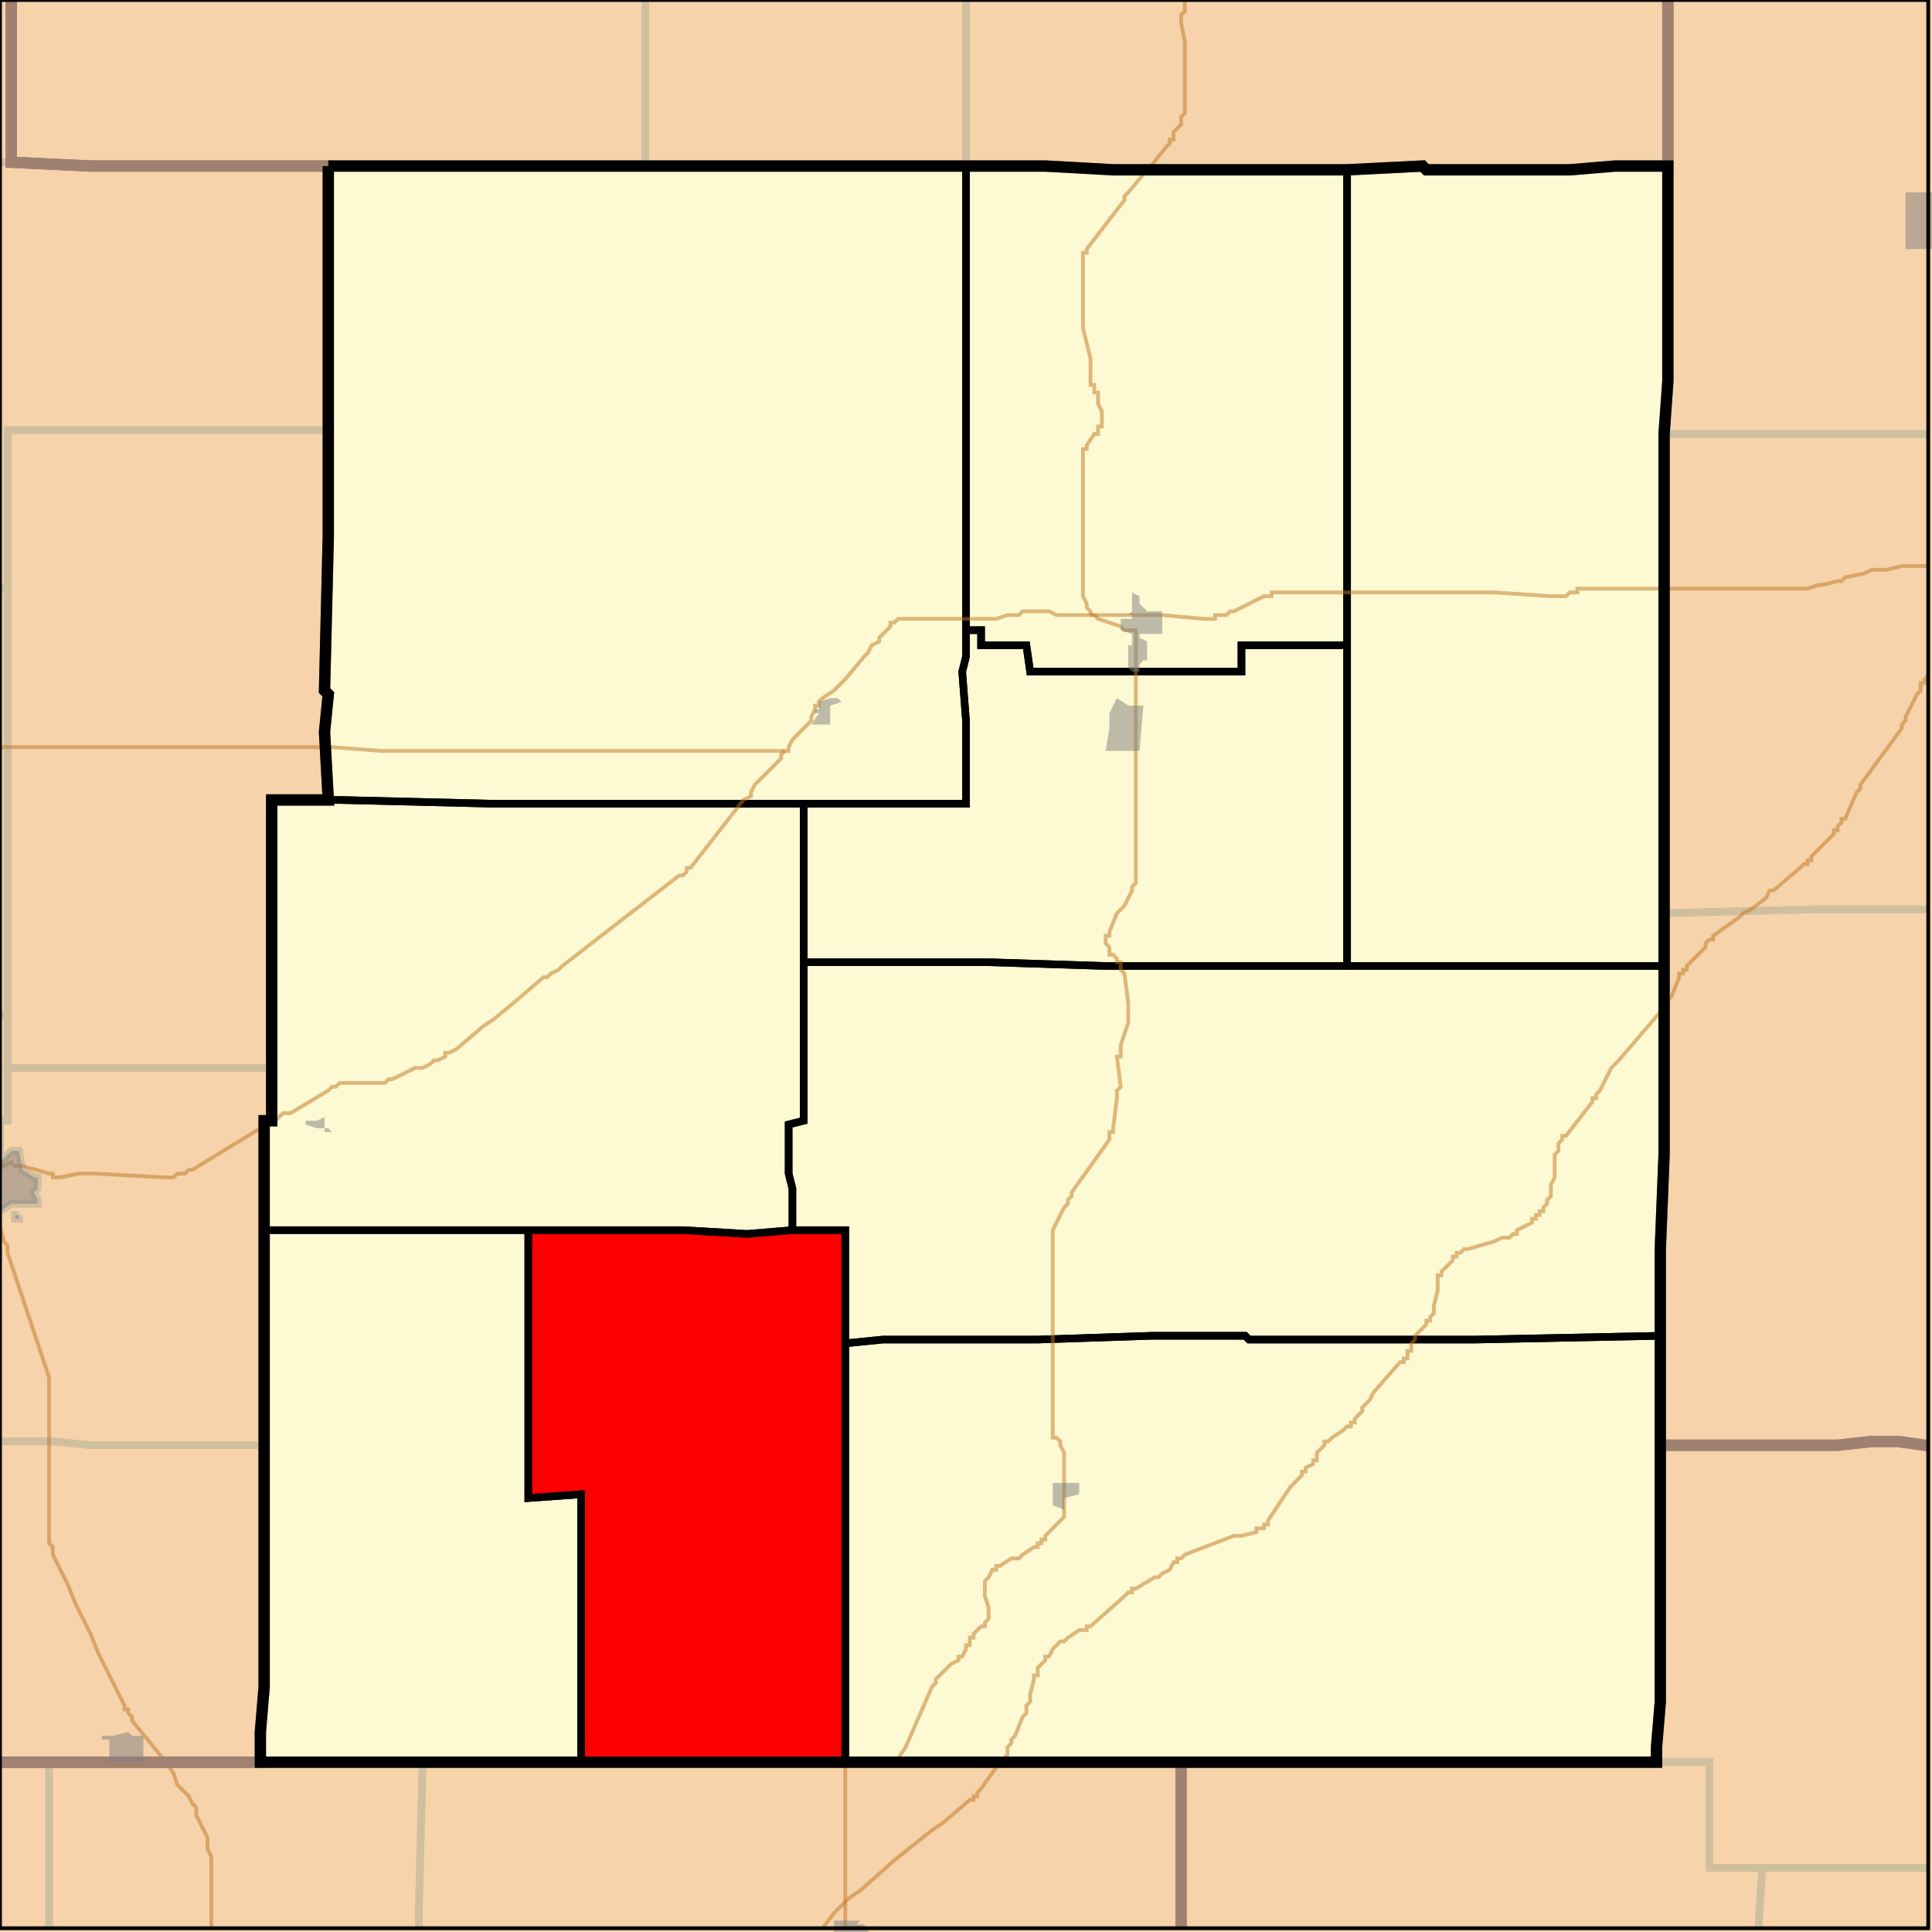 <?xml version="1.0" encoding="UTF-8"?>
<svg version="1.1" width="512" height="512" xmlns="http://www.w3.org/2000/svg" xmlns:xlink="http://www.w3.org/1999/xlink">

<rect width="100%" height="100%" fill="#333333" stroke="none"/>

<!-- START LAYER water -->
<path fill="#a0c6e9" d="M 0 0 L 0 511 L 511 511 L 511 0 L 0 0 z"/>

<!-- START LAYER target_county -->

<!-- START LAYER IA -->

<!-- START LAYER KS -->
<path fill="#f6d3aa" stroke="#000000" stroke-width="1" d="M -2 -2 L 513 -2 L 513 513 L -2 513 L -2 -2 z"/>

<!-- START LAYER KY -->

<!-- START LAYER MO -->

<!-- START LAYER OK -->

<!-- START LAYER WI -->

<!-- START LAYER IL-counties -->

<!-- START LAYER target_county_townships -->
<path fill="#fdf9d2" d="M 87 44 L 256 44 L 256 174 L 255 178 L 256 191 L 256 213 L 131 213 L 90 212 L 87 212 L 86 194 L 87 184 L 86 183 L 87 142 L 87 44 z"/>
<path fill="#fdf9d2" d="M 87 44 L 256 44 L 256 174 L 255 178 L 256 191 L 256 213 L 131 213 L 90 212 L 87 212 L 86 194 L 87 184 L 86 183 L 87 142 L 87 44 z"/>
<path fill="#f6d3aa" d="M 87 44 L 256 44 L 256 174 L 255 178 L 256 191 L 256 213 L 131 213 L 90 212 L 87 212 L 86 194 L 87 184 L 86 183 L 87 142 L 87 44 z"/>
<path fill="#fdf9d2" d="M 87 44 L 256 44 L 256 174 L 255 178 L 256 191 L 256 213 L 131 213 L 90 212 L 87 212 L 86 194 L 87 184 L 86 183 L 87 142 L 87 44 z"/>
<path fill="#f6d3aa" d="M 87 44 L 256 44 L 256 174 L 255 178 L 256 191 L 256 213 L 131 213 L 90 212 L 87 212 L 86 194 L 87 184 L 86 183 L 87 142 L 87 44 z"/>
<path fill="#fdf9d2" d="M 87 44 L 256 44 L 256 174 L 255 178 L 256 191 L 256 213 L 131 213 L 90 212 L 87 212 L 86 194 L 87 184 L 86 183 L 87 142 L 87 44 z"/>
<path fill="#f6d3aa" d="M 87 44 L 256 44 L 256 174 L 255 178 L 256 191 L 256 213 L 131 213 L 90 212 L 87 212 L 86 194 L 87 184 L 86 183 L 87 142 L 87 44 z"/>
<path fill="#fdf9d2" d="M 87 44 L 256 44 L 256 174 L 255 178 L 256 191 L 256 213 L 131 213 L 90 212 L 87 212 L 86 194 L 87 184 L 86 183 L 87 142 L 87 44 z"/>
<path fill="#f6d3aa" d="M 87 44 L 256 44 L 256 174 L 255 178 L 256 191 L 256 213 L 131 213 L 90 212 L 87 212 L 86 194 L 87 184 L 86 183 L 87 142 L 87 44 z"/>
<path fill="#fdf9d2" d="M 87 44 L 256 44 L 256 174 L 255 178 L 256 191 L 256 213 L 131 213 L 90 212 L 87 212 L 86 194 L 87 184 L 86 183 L 87 142 L 87 44 z"/>
<path fill="#f6d3aa" d="M 87 44 L 256 44 L 256 174 L 255 178 L 256 191 L 256 213 L 131 213 L 90 212 L 87 212 L 86 194 L 87 184 L 86 183 L 87 142 L 87 44 z"/>
<path fill="#fdf9d2" d="M 87 44 L 256 44 L 256 174 L 255 178 L 256 191 L 256 213 L 131 213 L 90 212 L 87 212 L 86 194 L 87 184 L 86 183 L 87 142 L 87 44 z"/>
<path fill="#fdf9d2" d="M 304 45 L 357 45 L 357 171 L 329 171 L 329 178 L 273 178 L 272 171 L 260 171 L 260 167 L 256 167 L 256 44 L 277 44 L 295 45 L 304 45 z"/>
<path fill="#fdf9d2" d="M 304 45 L 357 45 L 357 171 L 329 171 L 329 178 L 273 178 L 272 171 L 260 171 L 260 167 L 256 167 L 256 44 L 277 44 L 295 45 L 304 45 z"/>
<path fill="#f6d3aa" d="M 304 45 L 357 45 L 357 171 L 329 171 L 329 178 L 273 178 L 272 171 L 260 171 L 260 167 L 256 167 L 256 44 L 277 44 L 295 45 L 304 45 z"/>
<path fill="#fdf9d2" d="M 304 45 L 357 45 L 357 171 L 329 171 L 329 178 L 273 178 L 272 171 L 260 171 L 260 167 L 256 167 L 256 44 L 277 44 L 295 45 L 304 45 z"/>
<path fill="#f6d3aa" d="M 304 45 L 357 45 L 357 171 L 329 171 L 329 178 L 273 178 L 272 171 L 260 171 L 260 167 L 256 167 L 256 44 L 277 44 L 295 45 L 304 45 z"/>
<path fill="#fdf9d2" d="M 304 45 L 357 45 L 357 171 L 329 171 L 329 178 L 273 178 L 272 171 L 260 171 L 260 167 L 256 167 L 256 44 L 277 44 L 295 45 L 304 45 z"/>
<path fill="#f6d3aa" d="M 304 45 L 357 45 L 357 171 L 329 171 L 329 178 L 273 178 L 272 171 L 260 171 L 260 167 L 256 167 L 256 44 L 277 44 L 295 45 L 304 45 z"/>
<path fill="#fdf9d2" d="M 304 45 L 357 45 L 357 171 L 329 171 L 329 178 L 273 178 L 272 171 L 260 171 L 260 167 L 256 167 L 256 44 L 277 44 L 295 45 L 304 45 z"/>
<path fill="#f6d3aa" d="M 304 45 L 357 45 L 357 171 L 329 171 L 329 178 L 273 178 L 272 171 L 260 171 L 260 167 L 256 167 L 256 44 L 277 44 L 295 45 L 304 45 z"/>
<path fill="#fdf9d2" d="M 304 45 L 357 45 L 357 171 L 329 171 L 329 178 L 273 178 L 272 171 L 260 171 L 260 167 L 256 167 L 256 44 L 277 44 L 295 45 L 304 45 z"/>
<path fill="#f6d3aa" d="M 304 45 L 357 45 L 357 171 L 329 171 L 329 178 L 273 178 L 272 171 L 260 171 L 260 167 L 256 167 L 256 44 L 277 44 L 295 45 L 304 45 z"/>
<path fill="#fdf9d2" d="M 304 45 L 357 45 L 357 171 L 329 171 L 329 178 L 273 178 L 272 171 L 260 171 L 260 167 L 256 167 L 256 44 L 277 44 L 295 45 L 304 45 z"/>
<path fill="#fdf9d2" d="M 357 45 L 377 44 L 378 45 L 416 45 L 428 44 L 442 44 L 442 101 L 441 115 L 441 256 L 357 256 L 357 45 z"/>
<path fill="#fdf9d2" d="M 357 45 L 377 44 L 378 45 L 416 45 L 428 44 L 442 44 L 442 101 L 441 115 L 441 256 L 357 256 L 357 45 z"/>
<path fill="#f6d3aa" d="M 357 45 L 377 44 L 378 45 L 416 45 L 428 44 L 442 44 L 442 101 L 441 115 L 441 256 L 357 256 L 357 45 z"/>
<path fill="#fdf9d2" d="M 357 45 L 377 44 L 378 45 L 416 45 L 428 44 L 442 44 L 442 101 L 441 115 L 441 256 L 357 256 L 357 45 z"/>
<path fill="#f6d3aa" d="M 357 45 L 377 44 L 378 45 L 416 45 L 428 44 L 442 44 L 442 101 L 441 115 L 441 256 L 357 256 L 357 45 z"/>
<path fill="#fdf9d2" d="M 357 45 L 377 44 L 378 45 L 416 45 L 428 44 L 442 44 L 442 101 L 441 115 L 441 256 L 357 256 L 357 45 z"/>
<path fill="#f6d3aa" d="M 357 45 L 377 44 L 378 45 L 416 45 L 428 44 L 442 44 L 442 101 L 441 115 L 441 256 L 357 256 L 357 45 z"/>
<path fill="#fdf9d2" d="M 357 45 L 377 44 L 378 45 L 416 45 L 428 44 L 442 44 L 442 101 L 441 115 L 441 256 L 357 256 L 357 45 z"/>
<path fill="#f6d3aa" d="M 357 45 L 377 44 L 378 45 L 416 45 L 428 44 L 442 44 L 442 101 L 441 115 L 441 256 L 357 256 L 357 45 z"/>
<path fill="#fdf9d2" d="M 357 45 L 377 44 L 378 45 L 416 45 L 428 44 L 442 44 L 442 101 L 441 115 L 441 256 L 357 256 L 357 45 z"/>
<path fill="#f6d3aa" d="M 357 45 L 377 44 L 378 45 L 416 45 L 428 44 L 442 44 L 442 101 L 441 115 L 441 256 L 357 256 L 357 45 z"/>
<path fill="#fdf9d2" d="M 357 45 L 377 44 L 378 45 L 416 45 L 428 44 L 442 44 L 442 101 L 441 115 L 441 256 L 357 256 L 357 45 z"/>
<path fill="#fdf9d2" d="M 357 171 L 357 256 L 293 256 L 262 255 L 213 255 L 213 213 L 256 213 L 256 191 L 255 178 L 256 174 L 256 167 L 260 167 L 260 171 L 272 171 L 273 178 L 329 178 L 329 171 L 357 171 z"/>
<path fill="#fdf9d2" d="M 357 171 L 357 256 L 293 256 L 262 255 L 213 255 L 213 213 L 256 213 L 256 191 L 255 178 L 256 174 L 256 167 L 260 167 L 260 171 L 272 171 L 273 178 L 329 178 L 329 171 L 357 171 z"/>
<path fill="#f6d3aa" d="M 357 171 L 357 256 L 293 256 L 262 255 L 213 255 L 213 213 L 256 213 L 256 191 L 255 178 L 256 174 L 256 167 L 260 167 L 260 171 L 272 171 L 273 178 L 329 178 L 329 171 L 357 171 z"/>
<path fill="#fdf9d2" d="M 357 171 L 357 256 L 293 256 L 262 255 L 213 255 L 213 213 L 256 213 L 256 191 L 255 178 L 256 174 L 256 167 L 260 167 L 260 171 L 272 171 L 273 178 L 329 178 L 329 171 L 357 171 z"/>
<path fill="#f6d3aa" d="M 357 171 L 357 256 L 293 256 L 262 255 L 213 255 L 213 213 L 256 213 L 256 191 L 255 178 L 256 174 L 256 167 L 260 167 L 260 171 L 272 171 L 273 178 L 329 178 L 329 171 L 357 171 z"/>
<path fill="#fdf9d2" d="M 357 171 L 357 256 L 293 256 L 262 255 L 213 255 L 213 213 L 256 213 L 256 191 L 255 178 L 256 174 L 256 167 L 260 167 L 260 171 L 272 171 L 273 178 L 329 178 L 329 171 L 357 171 z"/>
<path fill="#f6d3aa" d="M 357 171 L 357 256 L 293 256 L 262 255 L 213 255 L 213 213 L 256 213 L 256 191 L 255 178 L 256 174 L 256 167 L 260 167 L 260 171 L 272 171 L 273 178 L 329 178 L 329 171 L 357 171 z"/>
<path fill="#fdf9d2" d="M 357 171 L 357 256 L 293 256 L 262 255 L 213 255 L 213 213 L 256 213 L 256 191 L 255 178 L 256 174 L 256 167 L 260 167 L 260 171 L 272 171 L 273 178 L 329 178 L 329 171 L 357 171 z"/>
<path fill="#f6d3aa" d="M 357 171 L 357 256 L 293 256 L 262 255 L 213 255 L 213 213 L 256 213 L 256 191 L 255 178 L 256 174 L 256 167 L 260 167 L 260 171 L 272 171 L 273 178 L 329 178 L 329 171 L 357 171 z"/>
<path fill="#fdf9d2" d="M 357 171 L 357 256 L 293 256 L 262 255 L 213 255 L 213 213 L 256 213 L 256 191 L 255 178 L 256 174 L 256 167 L 260 167 L 260 171 L 272 171 L 273 178 L 329 178 L 329 171 L 357 171 z"/>
<path fill="#f6d3aa" d="M 357 171 L 357 256 L 293 256 L 262 255 L 213 255 L 213 213 L 256 213 L 256 191 L 255 178 L 256 174 L 256 167 L 260 167 L 260 171 L 272 171 L 273 178 L 329 178 L 329 171 L 357 171 z"/>
<path fill="#fdf9d2" d="M 357 171 L 357 256 L 293 256 L 262 255 L 213 255 L 213 213 L 256 213 L 256 191 L 255 178 L 256 174 L 256 167 L 260 167 L 260 171 L 272 171 L 273 178 L 329 178 L 329 171 L 357 171 z"/>
<path fill="#fdf9d2" d="M 213 213 L 213 297 L 209 298 L 209 311 L 210 315 L 210 326 L 198 327 L 181 326 L 70 326 L 70 297 L 72 297 L 72 212 L 90 212 L 131 213 L 213 213 z"/>
<path fill="#fdf9d2" d="M 213 213 L 213 297 L 209 298 L 209 311 L 210 315 L 210 326 L 198 327 L 181 326 L 70 326 L 70 297 L 72 297 L 72 212 L 90 212 L 131 213 L 213 213 z"/>
<path fill="#f6d3aa" d="M 213 213 L 213 297 L 209 298 L 209 311 L 210 315 L 210 326 L 198 327 L 181 326 L 70 326 L 70 297 L 72 297 L 72 212 L 90 212 L 131 213 L 213 213 z"/>
<path fill="#fdf9d2" d="M 213 213 L 213 297 L 209 298 L 209 311 L 210 315 L 210 326 L 198 327 L 181 326 L 70 326 L 70 297 L 72 297 L 72 212 L 90 212 L 131 213 L 213 213 z"/>
<path fill="#f6d3aa" d="M 213 213 L 213 297 L 209 298 L 209 311 L 210 315 L 210 326 L 198 327 L 181 326 L 70 326 L 70 297 L 72 297 L 72 212 L 90 212 L 131 213 L 213 213 z"/>
<path fill="#fdf9d2" d="M 213 213 L 213 297 L 209 298 L 209 311 L 210 315 L 210 326 L 198 327 L 181 326 L 70 326 L 70 297 L 72 297 L 72 212 L 90 212 L 131 213 L 213 213 z"/>
<path fill="#f6d3aa" d="M 213 213 L 213 297 L 209 298 L 209 311 L 210 315 L 210 326 L 198 327 L 181 326 L 70 326 L 70 297 L 72 297 L 72 212 L 90 212 L 131 213 L 213 213 z"/>
<path fill="#fdf9d2" d="M 213 213 L 213 297 L 209 298 L 209 311 L 210 315 L 210 326 L 198 327 L 181 326 L 70 326 L 70 297 L 72 297 L 72 212 L 90 212 L 131 213 L 213 213 z"/>
<path fill="#f6d3aa" d="M 213 213 L 213 297 L 209 298 L 209 311 L 210 315 L 210 326 L 198 327 L 181 326 L 70 326 L 70 297 L 72 297 L 72 212 L 90 212 L 131 213 L 213 213 z"/>
<path fill="#fdf9d2" d="M 213 213 L 213 297 L 209 298 L 209 311 L 210 315 L 210 326 L 198 327 L 181 326 L 70 326 L 70 297 L 72 297 L 72 212 L 90 212 L 131 213 L 213 213 z"/>
<path fill="#f6d3aa" d="M 213 213 L 213 297 L 209 298 L 209 311 L 210 315 L 210 326 L 198 327 L 181 326 L 70 326 L 70 297 L 72 297 L 72 212 L 90 212 L 131 213 L 213 213 z"/>
<path fill="#fdf9d2" d="M 213 213 L 213 297 L 209 298 L 209 311 L 210 315 L 210 326 L 198 327 L 181 326 L 70 326 L 70 297 L 72 297 L 72 212 L 90 212 L 131 213 L 213 213 z"/>
<path fill="#fdf9d2" d="M 357 256 L 441 256 L 441 306 L 440 331 L 440 354 L 391 355 L 331 355 L 330 354 L 305 354 L 275 355 L 234 355 L 224 356 L 224 326 L 210 326 L 210 315 L 209 311 L 209 298 L 213 297 L 213 255 L 262 255 L 293 256 L 357 256 z"/>
<path fill="#fdf9d2" d="M 357 256 L 441 256 L 441 306 L 440 331 L 440 354 L 391 355 L 331 355 L 330 354 L 305 354 L 275 355 L 234 355 L 224 356 L 224 326 L 210 326 L 210 315 L 209 311 L 209 298 L 213 297 L 213 255 L 262 255 L 293 256 L 357 256 z"/>
<path fill="#f6d3aa" d="M 357 256 L 441 256 L 441 306 L 440 331 L 440 354 L 391 355 L 331 355 L 330 354 L 305 354 L 275 355 L 234 355 L 224 356 L 224 326 L 210 326 L 210 315 L 209 311 L 209 298 L 213 297 L 213 255 L 262 255 L 293 256 L 357 256 z"/>
<path fill="#fdf9d2" d="M 357 256 L 441 256 L 441 306 L 440 331 L 440 354 L 391 355 L 331 355 L 330 354 L 305 354 L 275 355 L 234 355 L 224 356 L 224 326 L 210 326 L 210 315 L 209 311 L 209 298 L 213 297 L 213 255 L 262 255 L 293 256 L 357 256 z"/>
<path fill="#f6d3aa" d="M 357 256 L 441 256 L 441 306 L 440 331 L 440 354 L 391 355 L 331 355 L 330 354 L 305 354 L 275 355 L 234 355 L 224 356 L 224 326 L 210 326 L 210 315 L 209 311 L 209 298 L 213 297 L 213 255 L 262 255 L 293 256 L 357 256 z"/>
<path fill="#fdf9d2" d="M 357 256 L 441 256 L 441 306 L 440 331 L 440 354 L 391 355 L 331 355 L 330 354 L 305 354 L 275 355 L 234 355 L 224 356 L 224 326 L 210 326 L 210 315 L 209 311 L 209 298 L 213 297 L 213 255 L 262 255 L 293 256 L 357 256 z"/>
<path fill="#f6d3aa" d="M 357 256 L 441 256 L 441 306 L 440 331 L 440 354 L 391 355 L 331 355 L 330 354 L 305 354 L 275 355 L 234 355 L 224 356 L 224 326 L 210 326 L 210 315 L 209 311 L 209 298 L 213 297 L 213 255 L 262 255 L 293 256 L 357 256 z"/>
<path fill="#fdf9d2" d="M 357 256 L 441 256 L 441 306 L 440 331 L 440 354 L 391 355 L 331 355 L 330 354 L 305 354 L 275 355 L 234 355 L 224 356 L 224 326 L 210 326 L 210 315 L 209 311 L 209 298 L 213 297 L 213 255 L 262 255 L 293 256 L 357 256 z"/>
<path fill="#f6d3aa" d="M 357 256 L 441 256 L 441 306 L 440 331 L 440 354 L 391 355 L 331 355 L 330 354 L 305 354 L 275 355 L 234 355 L 224 356 L 224 326 L 210 326 L 210 315 L 209 311 L 209 298 L 213 297 L 213 255 L 262 255 L 293 256 L 357 256 z"/>
<path fill="#fdf9d2" d="M 357 256 L 441 256 L 441 306 L 440 331 L 440 354 L 391 355 L 331 355 L 330 354 L 305 354 L 275 355 L 234 355 L 224 356 L 224 326 L 210 326 L 210 315 L 209 311 L 209 298 L 213 297 L 213 255 L 262 255 L 293 256 L 357 256 z"/>
<path fill="#f6d3aa" d="M 357 256 L 441 256 L 441 306 L 440 331 L 440 354 L 391 355 L 331 355 L 330 354 L 305 354 L 275 355 L 234 355 L 224 356 L 224 326 L 210 326 L 210 315 L 209 311 L 209 298 L 213 297 L 213 255 L 262 255 L 293 256 L 357 256 z"/>
<path fill="#fdf9d2" d="M 357 256 L 441 256 L 441 306 L 440 331 L 440 354 L 391 355 L 331 355 L 330 354 L 305 354 L 275 355 L 234 355 L 224 356 L 224 326 L 210 326 L 210 315 L 209 311 L 209 298 L 213 297 L 213 255 L 262 255 L 293 256 L 357 256 z"/>
<path fill="#fdf9d2" d="M 210 326 L 224 326 L 224 467 L 154 467 L 154 396 L 140 397 L 140 326 L 181 326 L 198 327 L 210 326 z"/>
<path fill="#fdf9d2" d="M 210 326 L 224 326 L 224 467 L 154 467 L 154 396 L 140 397 L 140 326 L 181 326 L 198 327 L 210 326 z"/>
<path fill="#f6d3aa" d="M 210 326 L 224 326 L 224 467 L 154 467 L 154 396 L 140 397 L 140 326 L 181 326 L 198 327 L 210 326 z"/>
<path fill="#fdf9d2" d="M 210 326 L 224 326 L 224 467 L 154 467 L 154 396 L 140 397 L 140 326 L 181 326 L 198 327 L 210 326 z"/>
<path fill="#f6d3aa" d="M 210 326 L 224 326 L 224 467 L 154 467 L 154 396 L 140 397 L 140 326 L 181 326 L 198 327 L 210 326 z"/>
<path fill="#fdf9d2" d="M 210 326 L 224 326 L 224 467 L 154 467 L 154 396 L 140 397 L 140 326 L 181 326 L 198 327 L 210 326 z"/>
<path fill="#f6d3aa" d="M 210 326 L 224 326 L 224 467 L 154 467 L 154 396 L 140 397 L 140 326 L 181 326 L 198 327 L 210 326 z"/>
<path fill="#fdf9d2" d="M 210 326 L 224 326 L 224 467 L 154 467 L 154 396 L 140 397 L 140 326 L 181 326 L 198 327 L 210 326 z"/>
<path fill="#f6d3aa" d="M 210 326 L 224 326 L 224 467 L 154 467 L 154 396 L 140 397 L 140 326 L 181 326 L 198 327 L 210 326 z"/>
<path fill="#fdf9d2" d="M 210 326 L 224 326 L 224 467 L 154 467 L 154 396 L 140 397 L 140 326 L 181 326 L 198 327 L 210 326 z"/>
<path fill="#f6d3aa" d="M 210 326 L 224 326 L 224 467 L 154 467 L 154 396 L 140 397 L 140 326 L 181 326 L 198 327 L 210 326 z"/>
<path fill="#fdf9d2" d="M 210 326 L 224 326 L 224 467 L 154 467 L 154 396 L 140 397 L 140 326 L 181 326 L 198 327 L 210 326 z"/>
<path fill="#fdf9d2" d="M 140 326 L 140 397 L 154 396 L 154 467 L 69 467 L 69 459 L 70 447 L 70 326 L 140 326 z"/>
<path fill="#fdf9d2" d="M 140 326 L 140 397 L 154 396 L 154 467 L 69 467 L 69 459 L 70 447 L 70 326 L 140 326 z"/>
<path fill="#f6d3aa" d="M 140 326 L 140 397 L 154 396 L 154 467 L 69 467 L 69 459 L 70 447 L 70 326 L 140 326 z"/>
<path fill="#fdf9d2" d="M 140 326 L 140 397 L 154 396 L 154 467 L 69 467 L 69 459 L 70 447 L 70 326 L 140 326 z"/>
<path fill="#f6d3aa" d="M 140 326 L 140 397 L 154 396 L 154 467 L 69 467 L 69 459 L 70 447 L 70 326 L 140 326 z"/>
<path fill="#fdf9d2" d="M 140 326 L 140 397 L 154 396 L 154 467 L 69 467 L 69 459 L 70 447 L 70 326 L 140 326 z"/>
<path fill="#f6d3aa" d="M 140 326 L 140 397 L 154 396 L 154 467 L 69 467 L 69 459 L 70 447 L 70 326 L 140 326 z"/>
<path fill="#fdf9d2" d="M 140 326 L 140 397 L 154 396 L 154 467 L 69 467 L 69 459 L 70 447 L 70 326 L 140 326 z"/>
<path fill="#f6d3aa" d="M 140 326 L 140 397 L 154 396 L 154 467 L 69 467 L 69 459 L 70 447 L 70 326 L 140 326 z"/>
<path fill="#fdf9d2" d="M 140 326 L 140 397 L 154 396 L 154 467 L 69 467 L 69 459 L 70 447 L 70 326 L 140 326 z"/>
<path fill="#f6d3aa" d="M 140 326 L 140 397 L 154 396 L 154 467 L 69 467 L 69 459 L 70 447 L 70 326 L 140 326 z"/>
<path fill="#fdf9d2" d="M 140 326 L 140 397 L 154 396 L 154 467 L 69 467 L 69 459 L 70 447 L 70 326 L 140 326 z"/>
<path fill="#fdf9d2" d="M 440 354 L 440 451 L 439 463 L 439 467 L 224 467 L 224 356 L 234 355 L 275 355 L 305 354 L 330 354 L 331 355 L 391 355 L 440 354 z"/>
<path fill="#fdf9d2" d="M 440 354 L 440 451 L 439 463 L 439 467 L 224 467 L 224 356 L 234 355 L 275 355 L 305 354 L 330 354 L 331 355 L 391 355 L 440 354 z"/>
<path fill="#f6d3aa" d="M 440 354 L 440 451 L 439 463 L 439 467 L 224 467 L 224 356 L 234 355 L 275 355 L 305 354 L 330 354 L 331 355 L 391 355 L 440 354 z"/>
<path fill="#fdf9d2" d="M 440 354 L 440 451 L 439 463 L 439 467 L 224 467 L 224 356 L 234 355 L 275 355 L 305 354 L 330 354 L 331 355 L 391 355 L 440 354 z"/>
<path fill="#f6d3aa" d="M 440 354 L 440 451 L 439 463 L 439 467 L 224 467 L 224 356 L 234 355 L 275 355 L 305 354 L 330 354 L 331 355 L 391 355 L 440 354 z"/>
<path fill="#fdf9d2" d="M 440 354 L 440 451 L 439 463 L 439 467 L 224 467 L 224 356 L 234 355 L 275 355 L 305 354 L 330 354 L 331 355 L 391 355 L 440 354 z"/>
<path fill="#f6d3aa" d="M 440 354 L 440 451 L 439 463 L 439 467 L 224 467 L 224 356 L 234 355 L 275 355 L 305 354 L 330 354 L 331 355 L 391 355 L 440 354 z"/>
<path fill="#fdf9d2" d="M 440 354 L 440 451 L 439 463 L 439 467 L 224 467 L 224 356 L 234 355 L 275 355 L 305 354 L 330 354 L 331 355 L 391 355 L 440 354 z"/>
<path fill="#f6d3aa" d="M 440 354 L 440 451 L 439 463 L 439 467 L 224 467 L 224 356 L 234 355 L 275 355 L 305 354 L 330 354 L 331 355 L 391 355 L 440 354 z"/>
<path fill="#fdf9d2" d="M 440 354 L 440 451 L 439 463 L 439 467 L 224 467 L 224 356 L 234 355 L 275 355 L 305 354 L 330 354 L 331 355 L 391 355 L 440 354 z"/>
<path fill="#f6d3aa" d="M 440 354 L 440 451 L 439 463 L 439 467 L 224 467 L 224 356 L 234 355 L 275 355 L 305 354 L 330 354 L 331 355 L 391 355 L 440 354 z"/>
<path fill="#fdf9d2" d="M 440 354 L 440 451 L 439 463 L 439 467 L 224 467 L 224 356 L 234 355 L 275 355 L 305 354 L 330 354 L 331 355 L 391 355 L 440 354 z"/>

<!-- START LAYER target_township -->
<path fill="#ff0000" d="M 210 326 L 224 326 L 224 467 L 154 467 L 154 396 L 140 397 L 140 326 L 181 326 L 198 327 L 210 326 z"/>
<path fill="#ff0000" d="M 210 326 L 224 326 L 224 467 L 154 467 L 154 396 L 140 397 L 140 326 L 181 326 L 198 327 L 210 326 z"/>
<path fill="#fdf9d2" d="M 210 326 L 224 326 L 224 467 L 154 467 L 154 396 L 140 397 L 140 326 L 181 326 L 198 327 L 210 326 z"/>
<path fill="#ff0000" d="M 210 326 L 224 326 L 224 467 L 154 467 L 154 396 L 140 397 L 140 326 L 181 326 L 198 327 L 210 326 z"/>
<path fill="#fdf9d2" d="M 210 326 L 224 326 L 224 467 L 154 467 L 154 396 L 140 397 L 140 326 L 181 326 L 198 327 L 210 326 z"/>
<path fill="#ff0000" d="M 210 326 L 224 326 L 224 467 L 154 467 L 154 396 L 140 397 L 140 326 L 181 326 L 198 327 L 210 326 z"/>
<path fill="#fdf9d2" d="M 210 326 L 224 326 L 224 467 L 154 467 L 154 396 L 140 397 L 140 326 L 181 326 L 198 327 L 210 326 z"/>
<path fill="#ff0000" d="M 210 326 L 224 326 L 224 467 L 154 467 L 154 396 L 140 397 L 140 326 L 181 326 L 198 327 L 210 326 z"/>
<path fill="#fdf9d2" d="M 210 326 L 224 326 L 224 467 L 154 467 L 154 396 L 140 397 L 140 326 L 181 326 L 198 327 L 210 326 z"/>
<path fill="#ff0000" d="M 210 326 L 224 326 L 224 467 L 154 467 L 154 396 L 140 397 L 140 326 L 181 326 L 198 327 L 210 326 z"/>
<path fill="#fdf9d2" d="M 210 326 L 224 326 L 224 467 L 154 467 L 154 396 L 140 397 L 140 326 L 181 326 L 198 327 L 210 326 z"/>
<path fill="#ff0000" d="M 210 326 L 224 326 L 224 467 L 154 467 L 154 396 L 140 397 L 140 326 L 181 326 L 198 327 L 210 326 z"/>

<!-- START LAYER IL-township_borders -->

<!-- START LAYER IA-township_borders -->

<!-- START LAYER KS-township_borders -->
<polyline fill="none" stroke="#d0bf9f" stroke-width="2" points="256,0 256,44 171,44 171,0"/>
<polyline fill="none" stroke="#d0bf9f" stroke-width="2" points="442,0 442,44 428,44 416,45 378,45 377,44 357,45 295,45 277,44 256,44 256,0"/>
<polyline fill="none" stroke="#d0bf9f" stroke-width="2" points="171,0 171,44 24,44 3,43 3,0"/>
<polyline fill="none" stroke="#d0bf9f" stroke-width="2" points="3,0 3,43 0,43"/>
<polyline fill="none" stroke="#d0bf9f" stroke-width="2" points="511,115 441,115 442,101 442,0"/>
<polyline fill="none" stroke="#d0bf9f" stroke-width="2" points="87,44 87,114 2,114 2,156 0,156"/>
<polyline fill="none" stroke="#d0bf9f" stroke-width="2" points="0,43 3,43 24,44 87,44"/>
<polyline fill="none" stroke="#d0bf9f" stroke-width="2" points="87,142 86,183 87,184 86,194 87,212 72,212 72,283 2,283 2,114 87,114 87,142"/>
<polyline fill="none" stroke="#d0bf9f" stroke-width="2" points="441,115 511,115"/>
<polyline fill="none" stroke="#d0bf9f" stroke-width="2" points="511,241 480,241 441,242 441,115"/>
<polyline fill="none" stroke="#d0bf9f" stroke-width="2" points="0,156 2,156 2,269 0,269"/>
<polyline fill="none" stroke="#d0bf9f" stroke-width="2" points="441,242 480,241 511,241"/>
<polyline fill="none" stroke="#d0bf9f" stroke-width="2" points="511,383 510,383 503,382 496,382 487,383 440,383 440,331 441,306 441,242"/>
<polyline fill="none" stroke="#d0bf9f" stroke-width="2" points="0,269 2,269 2,297 0,297 0,309"/>
<polyline fill="none" stroke="#d0bf9f" stroke-width="2" points="72,283 72,297 70,297 70,383 24,383 14,382 0,382"/>
<polyline fill="none" stroke="#d0bf9f" stroke-width="2" points="0,321 3,319 10,319 10,318 9,316 10,315 10,312 9,312 6,310 5,305 3,305 0,308 0,310"/>
<polyline fill="none" stroke="#d0bf9f" stroke-width="2" points="0,309 0,297 2,297 2,283 72,283"/>
<polyline fill="none" stroke="#d0bf9f" stroke-width="2" points="5,322 4,322 4,323 5,323 5,322"/>
<polyline fill="none" stroke="#d0bf9f" stroke-width="2" points="10,312 10,315 9,316 10,318 10,319 3,319 0,321"/>
<polyline fill="none" stroke="#d0bf9f" stroke-width="2" points="0,310 0,308 3,305 5,305 6,310 9,312 10,312"/>
<polyline fill="none" stroke="#d0bf9f" stroke-width="2" points="5,322 5,323 4,323 4,322 5,322"/>
<polyline fill="none" stroke="#d0bf9f" stroke-width="2" points="70,383 70,447 69,459 69,467 0,467"/>
<polyline fill="none" stroke="#d0bf9f" stroke-width="2" points="0,382 14,382 24,383 70,383"/>
<polyline fill="none" stroke="#d0bf9f" stroke-width="2" points="499,382 503,382 510,383 511,383"/>
<polyline fill="none" stroke="#d0bf9f" stroke-width="2" points="511,495 453,495 453,467 439,467 439,463 440,451 440,383 487,383 496,382 499,382"/>
<polyline fill="none" stroke="#d0bf9f" stroke-width="2" points="0,467 13,467 13,511"/>
<polyline fill="none" stroke="#d0bf9f" stroke-width="2" points="313,467 453,467 453,495 467,495 466,511"/>
<polyline fill="none" stroke="#d0bf9f" stroke-width="2" points="313,511 313,467"/>
<polyline fill="none" stroke="#d0bf9f" stroke-width="2" points="224,467 313,467 313,511"/>
<polyline fill="none" stroke="#d0bf9f" stroke-width="2" points="111,511 111,506 112,467 224,467"/>
<polyline fill="none" stroke="#d0bf9f" stroke-width="2" points="29,467 112,467 111,506 111,511"/>
<polyline fill="none" stroke="#d0bf9f" stroke-width="2" points="13,511 13,467 29,467"/>
<polyline fill="none" stroke="#d0bf9f" stroke-width="2" points="466,511 467,495 511,495"/>

<!-- START LAYER target_county_township_borders -->
<polyline fill="none" stroke="#000000" stroke-width="2" points="87,44 256,44 256,174 255,178 256,191 256,213 131,213 90,212 87,212 86,194 87,184 86,183 87,142 87,44"/>
<polyline fill="none" stroke="#000000" stroke-width="2" points="304,45 357,45 357,171 329,171 329,178 273,178 272,171 260,171 260,167 256,167 256,44 277,44 295,45 304,45"/>
<polyline fill="none" stroke="#000000" stroke-width="2" points="357,45 377,44 378,45 416,45 428,44 442,44 442,101 441,115 441,256 357,256 357,45"/>
<polyline fill="none" stroke="#000000" stroke-width="2" points="357,171 357,256 293,256 262,255 213,255 213,213 256,213 256,191 255,178 256,174 256,167 260,167 260,171 272,171 273,178 329,178 329,171 357,171"/>
<polyline fill="none" stroke="#000000" stroke-width="2" points="213,213 213,297 209,298 209,311 210,315 210,326 198,327 181,326 70,326 70,297 72,297 72,212 90,212 131,213 213,213"/>
<polyline fill="none" stroke="#000000" stroke-width="2" points="357,256 441,256 441,306 440,331 440,354 391,355 331,355 330,354 305,354 275,355 234,355 224,356 224,326 210,326 210,315 209,311 209,298 213,297 213,255 262,255 293,256 357,256"/>
<polyline fill="none" stroke="#000000" stroke-width="2" points="210,326 224,326 224,467 154,467 154,396 140,397 140,326 181,326 198,327 210,326"/>
<polyline fill="none" stroke="#000000" stroke-width="2" points="140,326 140,397 154,396 154,467 69,467 69,459 70,447 70,326 140,326"/>
<polyline fill="none" stroke="#000000" stroke-width="2" points="440,354 440,451 439,463 439,467 224,467 224,356 234,355 275,355 305,354 330,354 331,355 391,355 440,354"/>

<!-- START LAYER highways -->
<polyline fill="none" stroke="#bf7723" opacity="0.5" stroke-width="1" points="218,511 221,507 224,504"/>
<polyline fill="none" stroke="#bf7723" opacity="0.5" stroke-width="1" points="224,504 225,503 228,501 237,493 247,485 250,483 257,477 258,477 258,476 259,476 259,475 260,474 265,467"/>
<polyline fill="none" stroke="#bf7723" opacity="0.5" stroke-width="1" points="265,467 267,465 267,463 268,462 268,461 269,460 271,455 272,454 272,452 273,451 273,449 274,445 274,444 275,444 275,442 277,440 277,439 278,439 279,437 281,435 282,435 283,434 286,432 288,432 288,431 289,431 298,423 299,422 300,422 300,421 301,421 306,418 307,418 308,417 310,416 311,414 312,414 312,413 313,413 314,412 327,407 329,407 333,406 333,405 335,405 335,404 336,404 336,403 342,394 345,391 345,390 346,390 346,389 348,388 348,387 349,387 349,385 351,383 351,382 352,382 353,381 356,379 357,378 358,378 358,377 359,377 359,376 361,374 361,373 363,371 364,369 371,361 372,361 372,360 373,360 373,358 374,358 374,356 375,355 375,354 378,351 378,350 379,350 379,349 380,348 380,346 381,342 381,338 382,338 382,337 385,334 385,333 386,333 386,332 387,332 388,331 389,331 396,329 398,328 400,328 401,327 402,327 402,326 406,324 406,323 407,323 407,322 408,322 408,321 409,321 409,320 410,319 410,318 411,317 411,314 412,312 412,306 413,305 413,303 414,302 414,301 415,301 422,292 422,291 423,291 423,290 424,289 427,283 429,281 441,267"/>
<polyline fill="none" stroke="#bf7723" opacity="0.5" stroke-width="1" points="441,267 441,266 442,266 442,265 443,264 445,259 445,258 446,258 446,257 447,257 447,256 452,251 452,250 453,249 454,249 454,248 461,243 462,242 464,241 468,238 469,236 470,236 477,230 478,229 479,229 479,228 480,228 480,227 486,221 486,220 487,220 487,219 488,218 488,217 489,217 492,210 493,209 493,208 504,193 504,192 505,191 505,190 508,184 509,183 509,181 510,181 510,180 511,179"/>
<polyline fill="none" stroke="#bf7723" opacity="0.5" stroke-width="1" points="304,45 305,44 309,39 310,38 310,37 311,37 311,35 313,33 313,31 314,30 314,11 313,6 313,4 314,3 314,0"/>
<polyline fill="none" stroke="#bf7723" opacity="0.5" stroke-width="1" points="0,198 87,198"/>
<polyline fill="none" stroke="#bf7723" opacity="0.5" stroke-width="1" points="87,198 88,198 101,199 208,199"/>
<polyline fill="none" stroke="#bf7723" opacity="0.5" stroke-width="1" points="224,511 224,504"/>
<polyline fill="none" stroke="#bf7723" opacity="0.5" stroke-width="1" points="224,504 224,467 237,467"/>
<polyline fill="none" stroke="#bf7723" opacity="0.5" stroke-width="1" points="237,467 238,467 238,466 240,463 247,447 248,446 248,445 252,441 254,440 254,439 255,439 256,437 256,436 257,436 257,434 258,434 258,433 260,431 261,431 261,430 262,429 262,426 261,423 261,419 262,418 263,416 264,416 264,415 265,415 268,413 270,413 271,412 274,410 275,410 275,409 276,409 276,408 277,408 277,407 282,402 282,385 281,383 281,382 280,381 279,381 279,326 282,320 283,319 283,318 284,317 284,316 294,302 294,300 295,300 295,299 296,291 296,289 297,288 296,280 297,280 297,277 299,271 299,266 298,258 297,257 297,255 296,255 296,254 295,253 294,253 294,251 293,250 293,248 294,248 294,247 296,242 298,240 300,236 300,235 301,234 301,167 298,167 297,166 291,164 290,163 289,163"/>
<polyline fill="none" stroke="#bf7723" opacity="0.5" stroke-width="1" points="289,163 289,162 288,161 288,160 287,158 287,119 288,119 288,118 290,115 291,115 291,113 292,113 292,109 291,107 291,104 290,104 290,102 289,102 289,95 287,87 287,67 288,67 288,66 298,53 298,52 299,51 304,45"/>
<polyline fill="none" stroke="#bf7723" opacity="0.5" stroke-width="1" points="0,309 1,309 3,308 4,309 6,309 13,311 14,311 14,312 16,312 21,311 25,311 43,312 46,312 47,311 49,311 50,310 51,310 69,299 70,298"/>
<polyline fill="none" stroke="#bf7723" opacity="0.5" stroke-width="1" points="70,298 71,298 72,297 73,297 75,295 77,295 87,289 88,288 89,288 90,287 102,287 103,286 104,286 110,283 112,283 114,282 115,281 116,281 118,280 118,279 119,279 121,278 128,272 131,270 137,265 144,259 145,259 146,258 148,257 149,256 180,232 181,232 182,231 182,230 183,230 197,212 199,211 199,210 200,208 207,201 207,200 208,199"/>
<polyline fill="none" stroke="#bf7723" opacity="0.5" stroke-width="1" points="208,199 209,199 209,198 210,196 215,191 215,190 216,188 216,187 217,187 217,186 218,185 221,183 224,180 229,174 230,173 231,171 233,170 233,169 236,166 236,165 237,165 238,164 264,164 267,163 270,163 271,162 278,162 280,163 289,163"/>
<polyline fill="none" stroke="#bf7723" opacity="0.5" stroke-width="1" points="56,511 56,492 55,490 55,487 52,481 52,479 51,478 50,476 47,473 46,470 44,467"/>
<polyline fill="none" stroke="#bf7723" opacity="0.5" stroke-width="1" points="44,467 35,456 35,455 34,454 34,453 33,453 33,452 26,438 24,433 20,425 18,420 14,412 14,410 13,409 13,365 2,332 2,330 1,329 0,325 0,323"/>
<polyline fill="none" stroke="#bf7723" opacity="0.5" stroke-width="1" points="289,163 308,163 319,164 322,164 322,163 325,163 326,162 327,162 335,158 337,158 337,157 396,157 411,158 415,158 416,157 418,157 418,156 441,156"/>
<polyline fill="none" stroke="#bf7723" opacity="0.5" stroke-width="1" points="441,156 479,156 482,155 483,155 487,154 488,154 489,153 494,152 496,151 500,151 504,150 511,150"/>

<!-- START LAYER KS-county_borders -->
<polyline fill="none" stroke="#a08071" stroke-width="3" points="442,0 442,44 428,44 416,45 378,45 377,44 357,45 295,45 277,44 24,44 3,43 3,0"/>
<polyline fill="none" stroke="#a08071" stroke-width="3" points="511,383 510,383 503,382 496,382 487,383 440,383 440,331 441,306 441,115 442,101 442,0"/>
<polyline fill="none" stroke="#a08071" stroke-width="3" points="3,0 3,43 24,44 87,44 87,142 86,183 87,184 86,194 87,212 72,212 72,297 70,297 70,447 69,459 69,467 0,467"/>
<polyline fill="none" stroke="#a08071" stroke-width="3" points="499,382 503,382 510,383 511,383"/>
<polyline fill="none" stroke="#a08071" stroke-width="3" points="313,511 313,467 439,467 439,463 440,451 440,383 487,383 496,382 499,382"/>
<polyline fill="none" stroke="#a08071" stroke-width="3" points="0,467 313,467 313,511"/>

<!-- START LAYER MO-county_borders -->

<!-- START LAYER OK-county_borders -->

<!-- START LAYER WI-county_borders -->

<!-- START LAYER IA-county_borders -->

<!-- START LAYER target_county_borders -->
<polyline fill="none" stroke="#000000" stroke-width="3" points="87,44 277,44 295,45 357,45 377,44 378,45 416,45 428,44 442,44 442,101 441,115 441,306 440,331 440,451 439,463 439,467 69,467 69,459 70,447 70,297 72,297 72,212 87,212 86,194 87,184 86,183 87,142 87,44"/>

<!-- START LAYER KS-border -->

<!-- START LAYER IL-places -->

<!-- START LAYER KS-places -->
<path fill="#7f7f7f" opacity="0.5" d="M 513 66 L 505 66 L 505 51 L 513 51 L 513 66 z"/>
<path fill="#7f7f7f" opacity="0.5" d="M 301 178 L 300 178 L 299 177 L 299 171 L 300 171 L 300 168 L 297 167 L 297 164 L 300 164 L 300 163 L 299 163 L 300 162 L 300 157 L 302 158 L 302 160 L 304 162 L 308 162 L 308 168 L 302 168 L 302 169 L 304 170 L 304 175 L 303 175 L 302 176 L 302 178 L 301 178 z"/>
<path fill="#7f7f7f" opacity="0.5" d="M 220 188 L 220 192 L 215 192 L 217 189 L 216 189 L 216 188 L 217 188 L 217 186 L 220 185 L 222 185 L 223 186 L 220 187 L 220 188 z"/>
<path fill="#7f7f7f" opacity="0.5" d="M 303 187 L 302 199 L 293 199 L 294 193 L 294 189 L 296 185 L 299 187 L 303 187 z"/>
<path fill="#7f7f7f" opacity="0.5" d="M 86 296 L 86 299 L 87 299 L 88 300 L 86 300 L 86 299 L 84 299 L 81 298 L 81 297 L 84 297 L 86 296 z"/>
<path fill="#7f7f7f" opacity="0.5" d="M 10 312 L 10 315 L 9 316 L 10 318 L 10 319 L 3 319 L 0 321 L -1 321 L -2 319 L -2 311 L 0 310 L 0 308 L 3 305 L 5 305 L 6 310 L 9 312 L 10 312 z"/>
<path fill="#7f7f7f" opacity="0.5" d="M 5 322 L 5 323 L 4 323 L 4 322 L 5 322 z"/>
<path fill="#7f7f7f" opacity="0.5" d="M 282 400 L 279 399 L 279 393 L 286 393 L 286 396 L 282 397 L 282 400 z"/>
<path fill="#7f7f7f" opacity="0.5" d="M 38 467 L 29 467 L 29 461 L 27 461 L 27 460 L 30 460 L 34 459 L 35 460 L 38 460 L 38 467 z"/>
<path fill="#7f7f7f" opacity="0.5" d="M 228 509 L 227 510 L 229 510 L 231 513 L 221 513 L 221 509 L 228 509 z"/>

<!-- START LAYER IL-interstates -->

<!-- START LAYER IL-state_routes -->

<!-- START LAYER IL-highways_US -->

<!-- START LAYER MO-places -->

<!-- START LAYER OK-places -->

<!-- START LAYER WI-places -->

<!-- START LAYER IA-places -->

<!-- START LAYER map_border -->
<polyline fill="none" stroke="#000000" stroke-width="1" points="0,0 511,0 511,511 0,511 0,0"/>

</svg>
